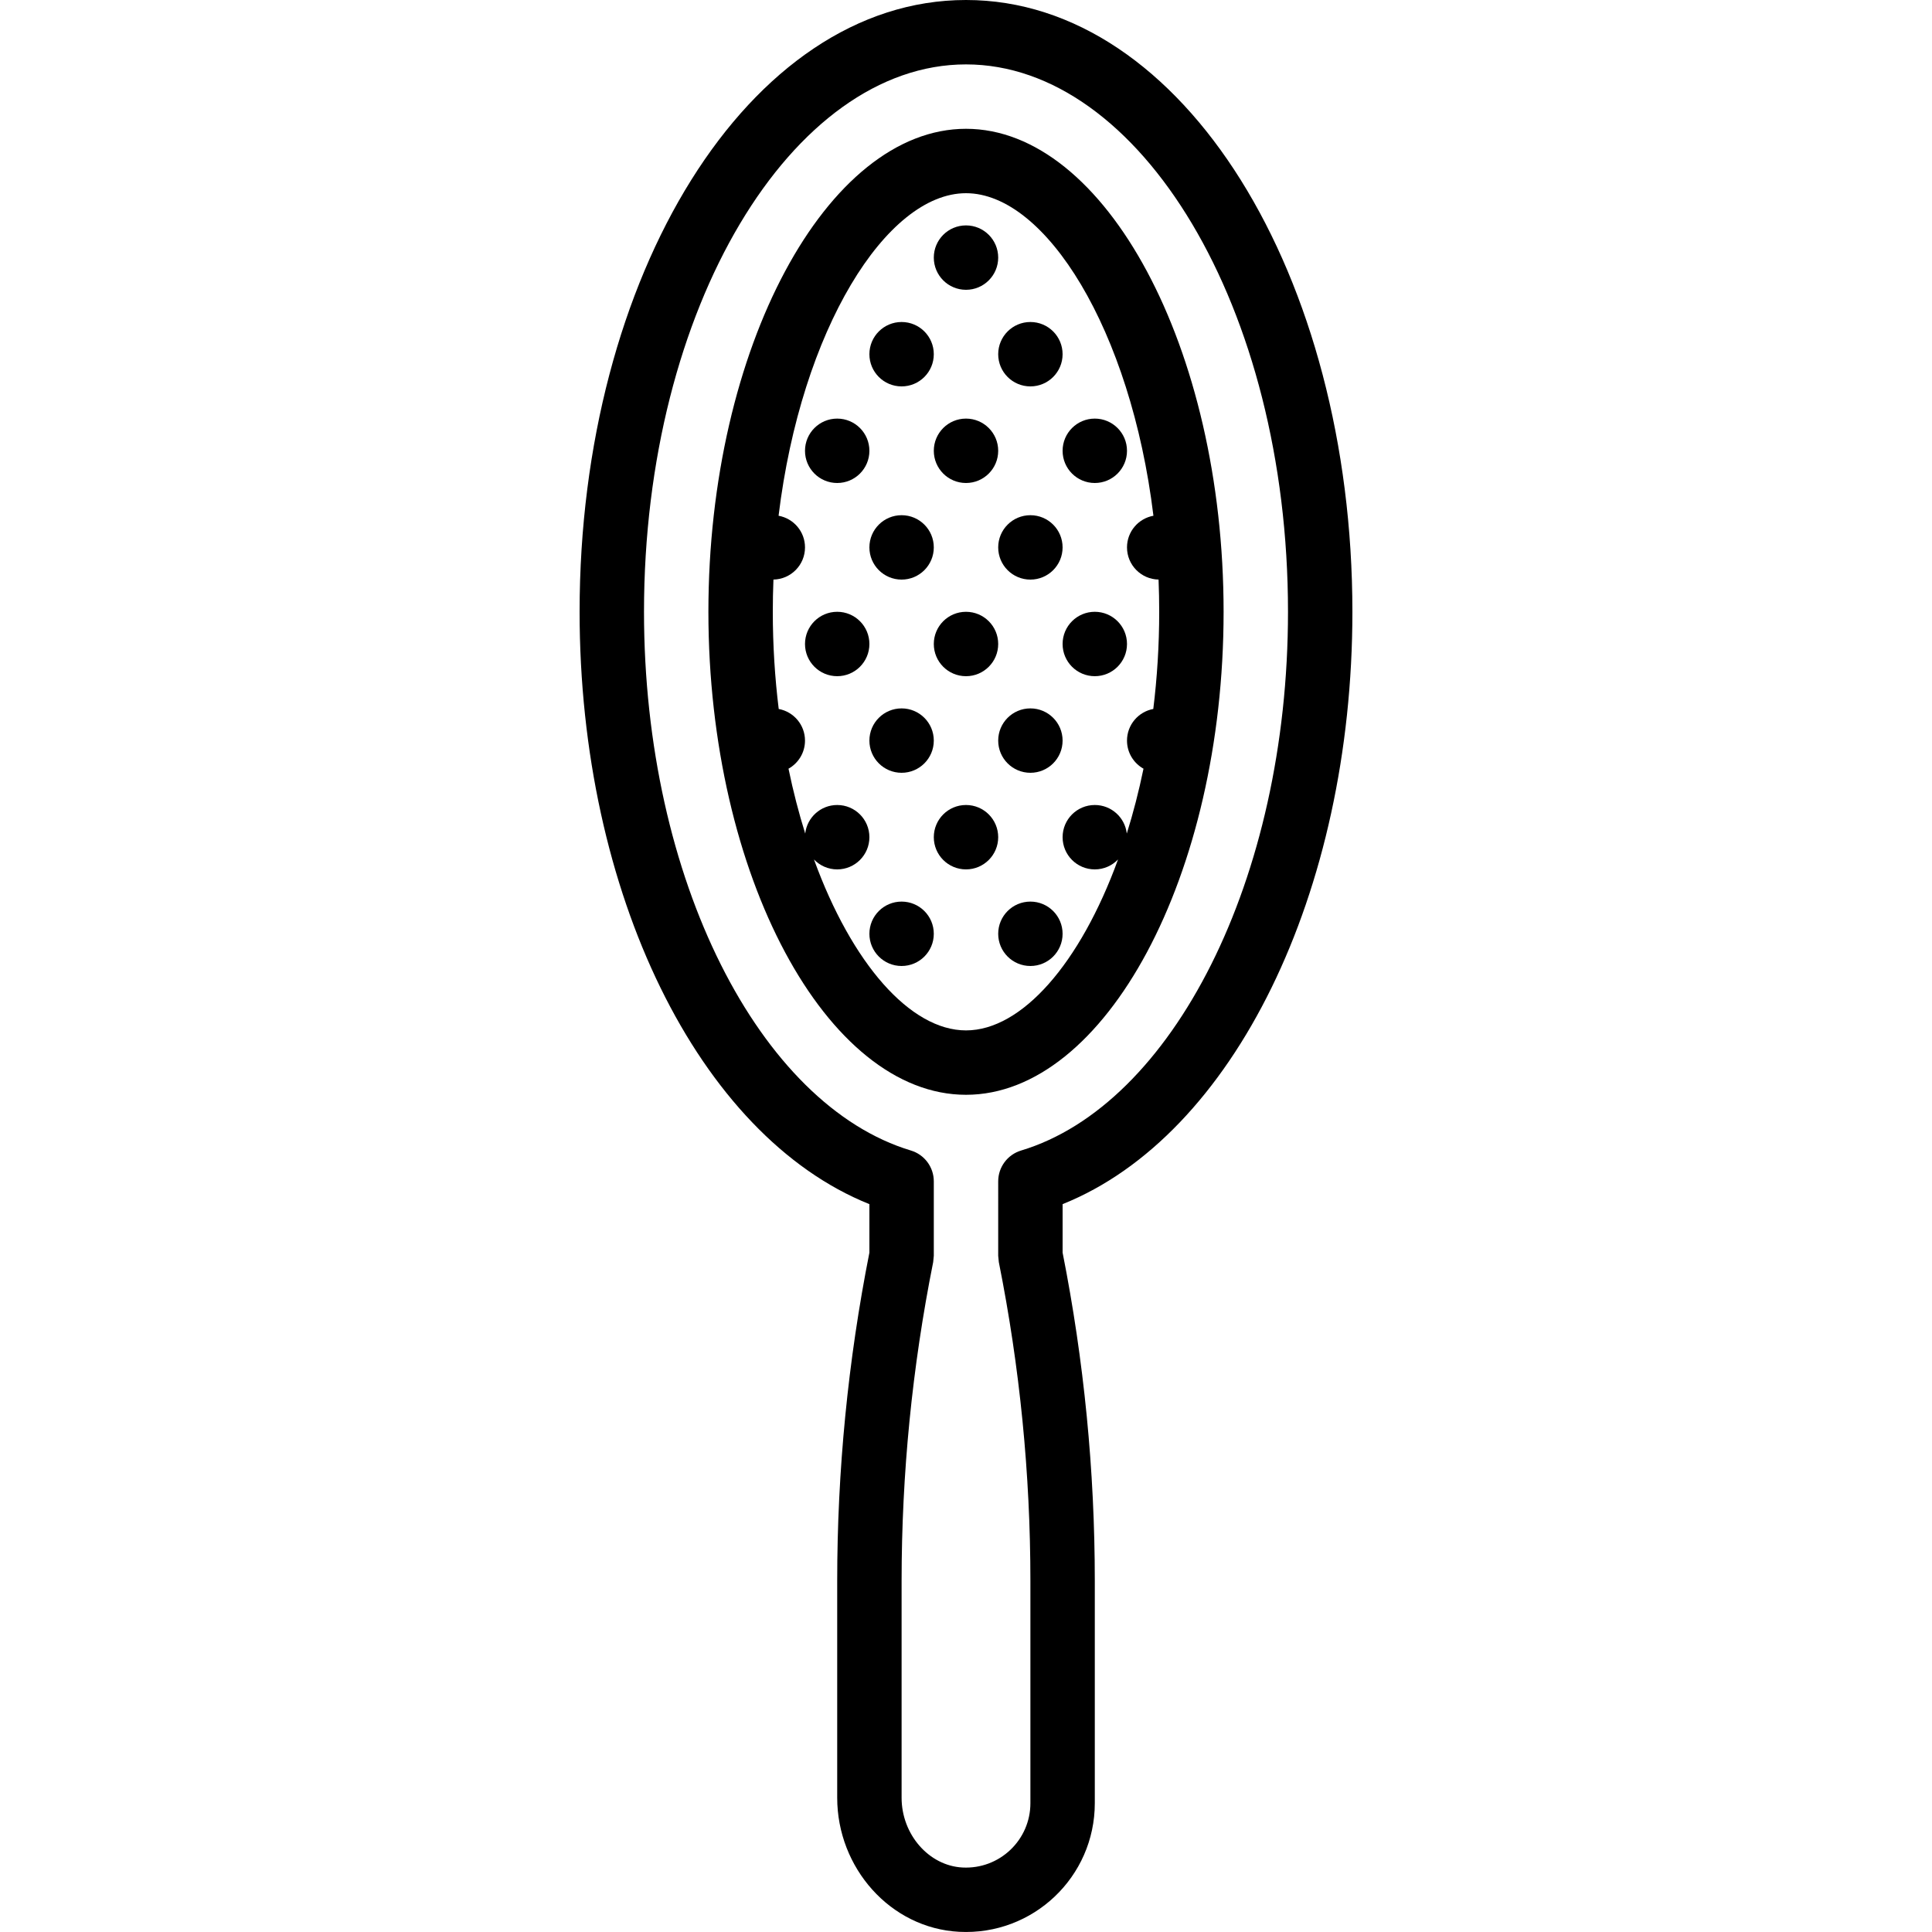<?xml version="1.0" encoding="iso-8859-1"?>
<!-- Uploaded to: SVG Repo, www.svgrepo.com, Generator: SVG Repo Mixer Tools -->
<svg fill="#000000" height="800px" width="800px" version="1.1" id="Layer_1" xmlns="http://www.w3.org/2000/svg" xmlns:xlink="http://www.w3.org/1999/xlink" 
	 viewBox="0 0 512.002 512.002" xml:space="preserve">
<g>
	<g>
		<g>
			<path d="M256.001,76.8c4.71,0,8.533-3.814,8.533-8.533s-3.823-8.533-8.533-8.533c-4.71,0-8.533,3.814-8.533,8.533
				S251.29,76.8,256.001,76.8z"/>
			<path d="M238.934,102.4c4.71,0,8.533-3.814,8.533-8.533c0-4.719-3.823-8.533-8.533-8.533c-4.71,0-8.533,3.814-8.533,8.533
				C230.401,98.586,234.224,102.4,238.934,102.4z"/>
			<path d="M273.067,102.4c4.71,0,8.533-3.814,8.533-8.533c0-4.719-3.823-8.533-8.533-8.533s-8.533,3.814-8.533,8.533
				C264.534,98.586,268.357,102.4,273.067,102.4z"/>
			<path d="M256.001,110.933c-4.71,0-8.533,3.814-8.533,8.533S251.29,128,256.001,128c4.71,0,8.533-3.814,8.533-8.533
				S260.711,110.933,256.001,110.933z"/>
			<path d="M238.934,136.533c-4.71,0-8.533,3.814-8.533,8.533s3.823,8.533,8.533,8.533c4.71,0,8.533-3.814,8.533-8.533
				S243.645,136.533,238.934,136.533z"/>
			<path d="M273.067,153.6c4.71,0,8.533-3.814,8.533-8.533s-3.823-8.533-8.533-8.533s-8.533,3.814-8.533,8.533
				S268.357,153.6,273.067,153.6z"/>
			<path d="M256.001,179.2c4.71,0,8.533-3.814,8.533-8.533s-3.823-8.533-8.533-8.533c-4.71,0-8.533,3.814-8.533,8.533
				S251.29,179.2,256.001,179.2z"/>
			<path d="M238.934,187.733c-4.71,0-8.533,3.814-8.533,8.533s3.823,8.533,8.533,8.533c4.71,0,8.533-3.814,8.533-8.533
				S243.645,187.733,238.934,187.733z"/>
			<path d="M273.067,187.733c-4.71,0-8.533,3.814-8.533,8.533s3.823,8.533,8.533,8.533s8.533-3.814,8.533-8.533
				S277.778,187.733,273.067,187.733z"/>
			<path d="M290.134,162.133c-4.71,0-8.533,3.814-8.533,8.533s3.823,8.533,8.533,8.533c4.71,0,8.533-3.814,8.533-8.533
				S294.845,162.133,290.134,162.133z"/>
			<path d="M290.134,128c4.71,0,8.533-3.814,8.533-8.533s-3.823-8.533-8.533-8.533c-4.71,0-8.533,3.814-8.533,8.533
				S285.424,128,290.134,128z"/>
			<path d="M221.867,128c4.71,0,8.533-3.814,8.533-8.533s-3.823-8.533-8.533-8.533c-4.71,0-8.533,3.814-8.533,8.533
				S217.157,128,221.867,128z"/>
			<path d="M221.867,162.133c-4.71,0-8.533,3.814-8.533,8.533s3.823,8.533,8.533,8.533c4.71,0,8.533-3.814,8.533-8.533
				S226.578,162.133,221.867,162.133z"/>
			<path d="M256.001,213.333c-4.71,0-8.533,3.814-8.533,8.533s3.823,8.533,8.533,8.533c4.71,0,8.533-3.814,8.533-8.533
				S260.711,213.333,256.001,213.333z"/>
			<path d="M238.934,238.933c-4.71,0-8.533,3.814-8.533,8.533s3.823,8.533,8.533,8.533c4.71,0,8.533-3.814,8.533-8.533
				S243.645,238.933,238.934,238.933z"/>
			<path d="M273.067,238.933c-4.71,0-8.533,3.814-8.533,8.533s3.823,8.533,8.533,8.533s8.533-3.814,8.533-8.533
				S277.778,238.933,273.067,238.933z"/>
			<path d="M256.001,34.133c-36.844,0-68.267,58.056-68.267,128s31.422,128,68.267,128s68.267-58.056,68.267-128
				S292.845,34.133,256.001,34.133z M256.001,273.067c-14.772,0-30.269-17.745-40.292-45.302c1.554,1.622,3.737,2.635,6.159,2.635
				c4.71,0,8.533-3.814,8.533-8.533s-3.823-8.533-8.533-8.533c-4.385,0-7.997,3.307-8.476,7.57
				c-1.698-5.428-3.188-11.175-4.429-17.191c2.606-1.459,4.371-4.242,4.371-7.446c0-4.182-3.004-7.647-6.966-8.383
				c-1.015-8.251-1.568-16.869-1.568-25.75c0-2.876,0.058-5.724,0.171-8.542c4.631-0.092,8.363-3.864,8.363-8.525
				c0-4.195-3.023-7.668-7.003-8.389c5.991-49.289,28.572-85.478,49.67-85.478c21.097,0,43.679,36.189,49.67,85.478
				c-3.98,0.721-7.003,4.194-7.003,8.389c0,4.661,3.732,8.433,8.363,8.525c0.112,2.818,0.171,5.666,0.171,8.542
				c0,8.881-0.553,17.499-1.568,25.75c-3.961,0.736-6.966,4.202-6.966,8.383c0,3.204,1.765,5.987,4.371,7.446
				c-1.241,6.016-2.731,11.762-4.429,17.191c-0.479-4.264-4.091-7.57-8.476-7.57c-4.71,0-8.533,3.814-8.533,8.533
				s3.823,8.533,8.533,8.533c2.422,0,4.605-1.014,6.159-2.635C286.27,255.321,270.772,273.067,256.001,273.067z"/>
			<path d="M358.401,162.133C358.401,73.197,313.669,0,256.001,0c-57.668,0-102.4,73.197-102.4,162.133
				c0,74.454,31.539,138.846,76.8,156.98v12.845c-5.675,28.657-8.533,57.804-8.533,87.019v57.438
				c0,18.565,14.052,34.582,32.313,35.538c19.594,1.019,35.954-14.556,35.954-34.088v-58.889c0-29.215-2.858-58.362-8.533-87.019
				v-12.845C326.862,300.979,358.401,236.587,358.401,162.133z M270.608,304.9c-3.606,1.085-6.074,4.406-6.074,8.171V332.8
				l0.166,1.674c5.565,27.823,8.368,56.13,8.368,84.505v58.889c0,9.768-8.178,17.555-17.997,17.044
				c-8.886-0.465-16.136-8.729-16.136-18.495v-57.438c0-28.374,2.803-56.682,8.368-84.505l0.166-1.674v-19.729
				c0-3.765-2.468-7.086-6.074-8.171c-39.975-12.034-70.727-71.748-70.727-142.766c0-80.723,39.321-145.067,85.333-145.067
				s85.333,64.343,85.333,145.067C341.334,233.151,310.583,292.866,270.608,304.9z"/>
		</g>
	</g>
</g>
</svg>